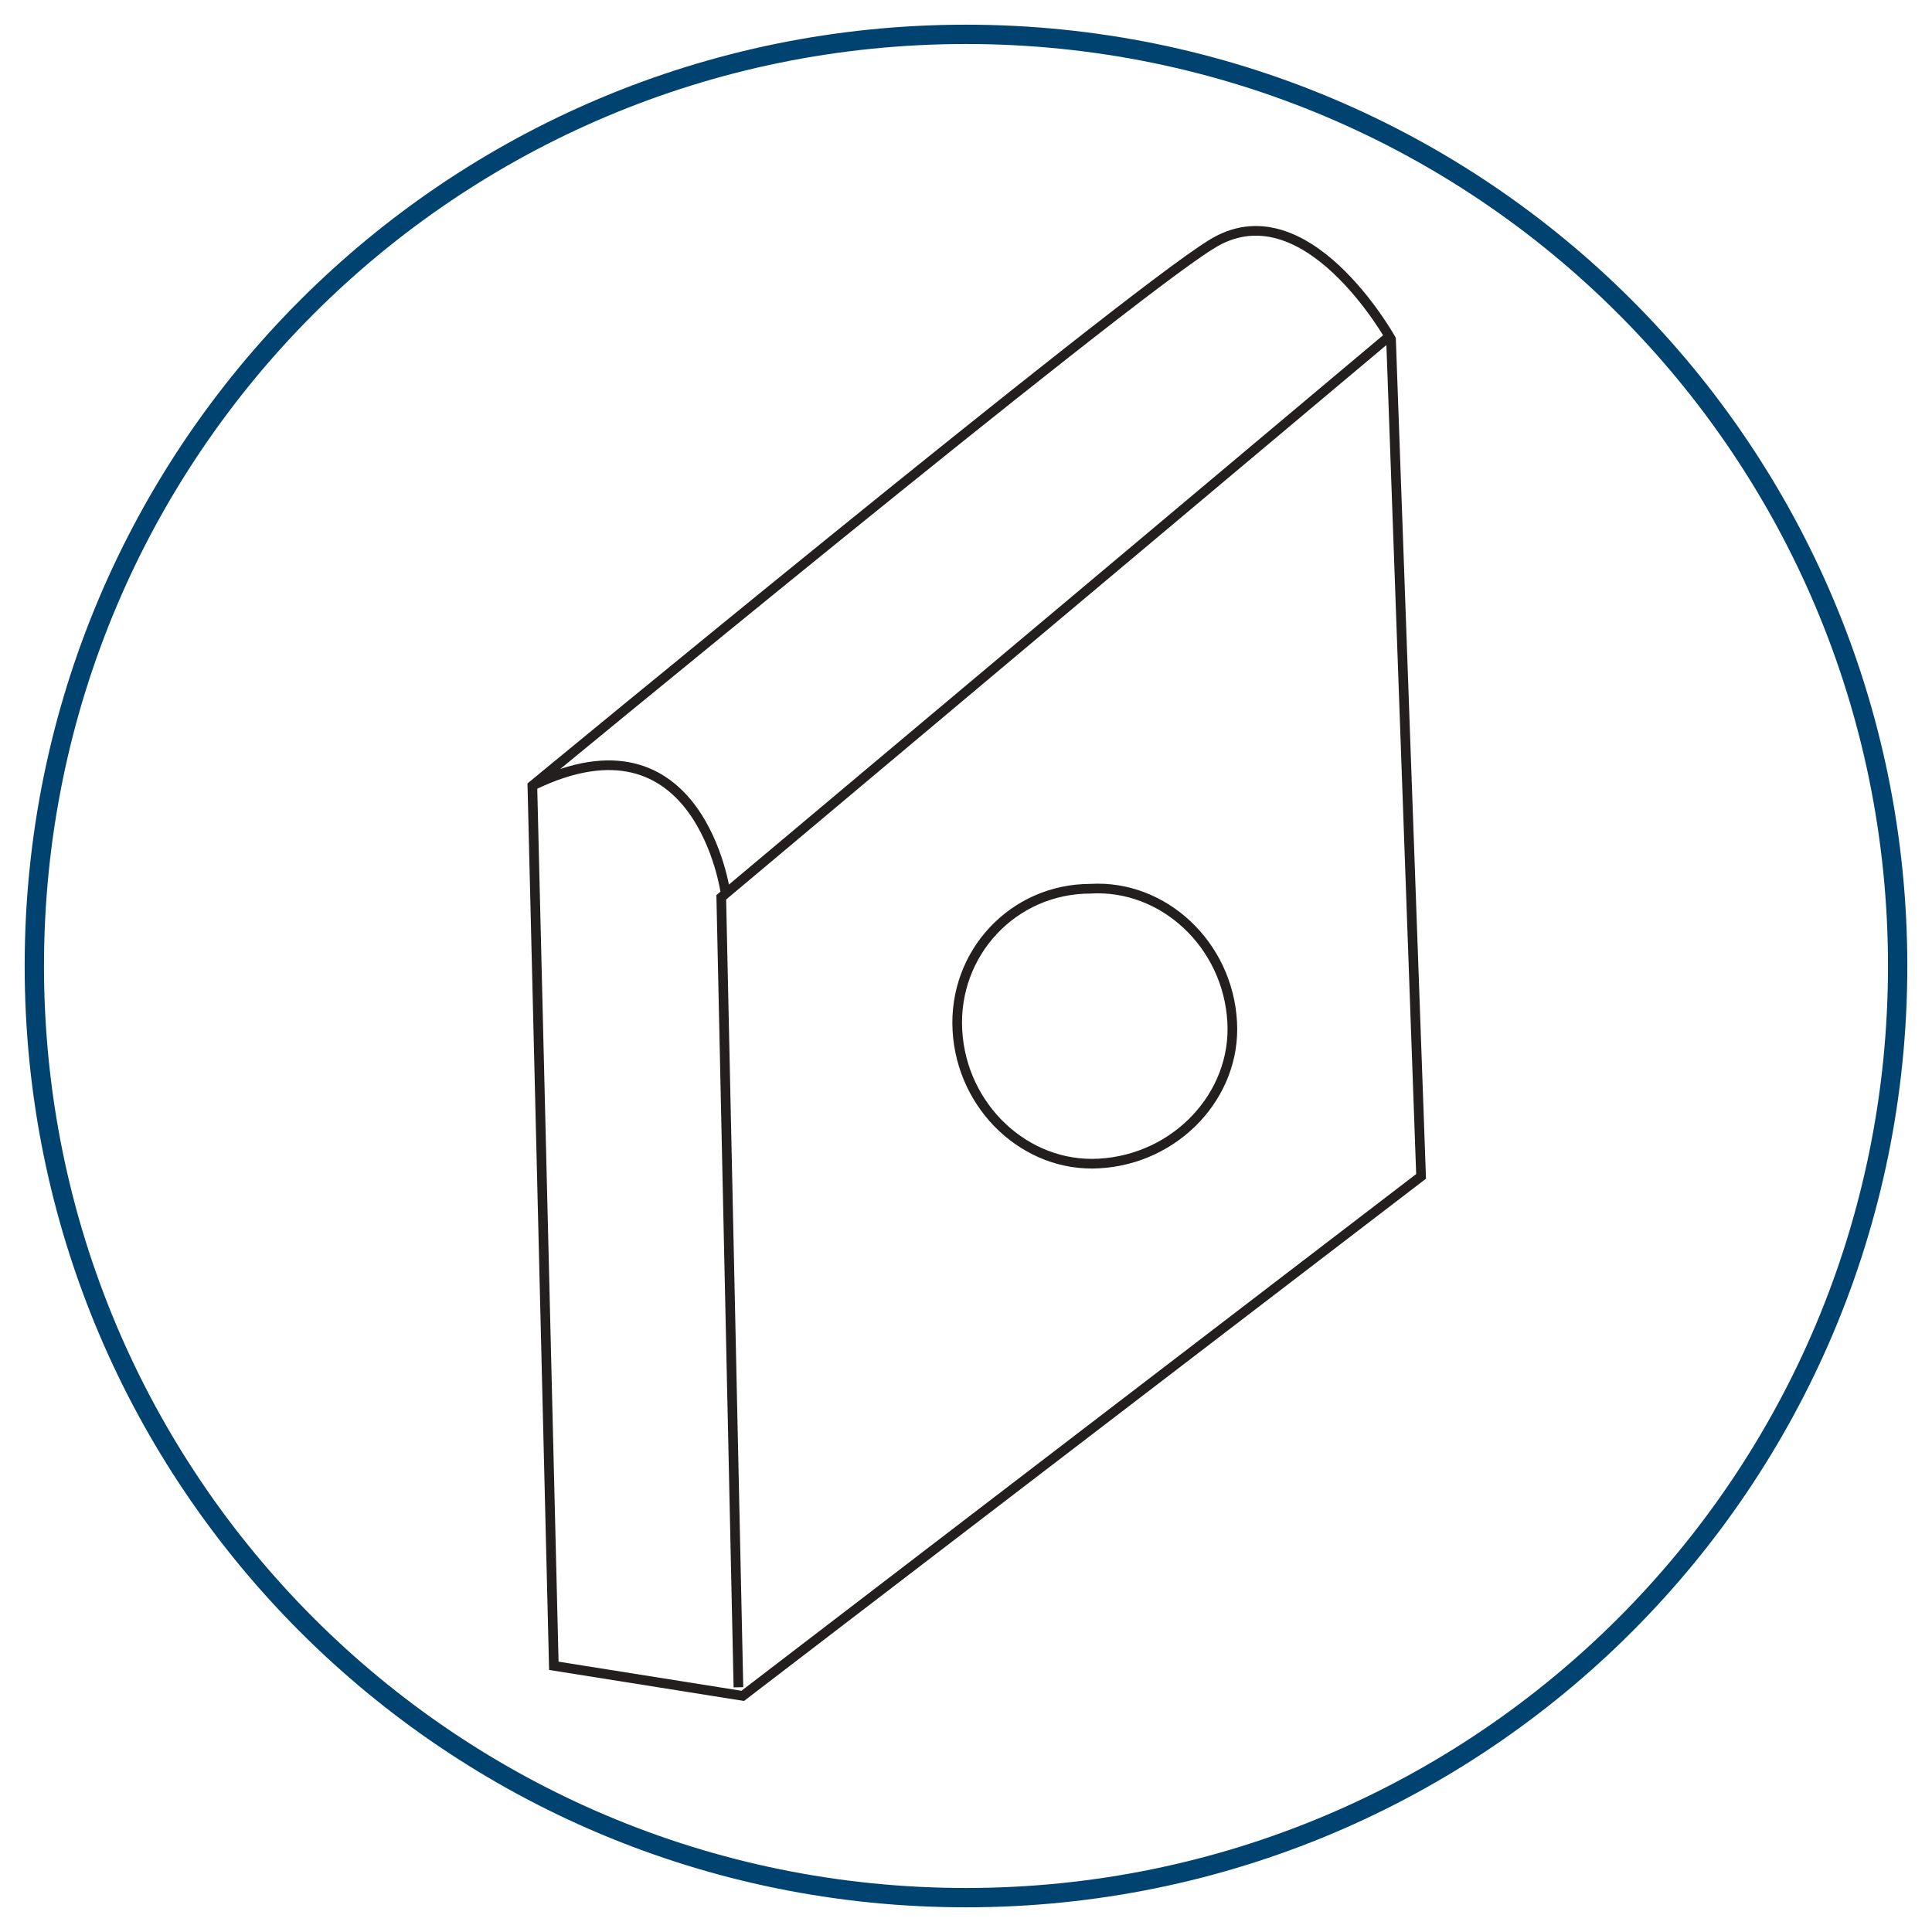 <svg width="100" height="100" viewBox="0 0 100 100" fill="none" xmlns="http://www.w3.org/2000/svg">
<path d="M50 1.778C76.666 1.778 98.222 23.333 98.222 50C98.222 76.667 76.666 98.222 50 98.222C23.333 98.222 1.777 76.667 1.777 50C1.777 23.333 23.333 1.778 50 1.778Z" stroke="#004270" stroke-miterlimit="18.287" stroke-linecap="round" stroke-linejoin="round"/>
<path d="M27.555 40.667C27.555 40.667 57.999 15.556 62.666 12.667C67.555 9.556 71.999 17.556 71.999 17.556L73.555 60.889L38.444 87.778L28.666 86.222L27.555 40.667ZM27.555 40.667C36.221 36.444 37.555 46.222 37.555 46.222M71.999 17.333L37.333 46.444L38.221 87.333M49.555 53.333C49.777 57.333 53.11 60.444 56.888 60.222C60.888 60 63.999 56.667 63.777 52.889C63.555 48.889 60.221 45.778 56.444 46C52.444 46 49.333 49.333 49.555 53.333Z" stroke="#241F1F" stroke-width="0.5"/>
</svg>
